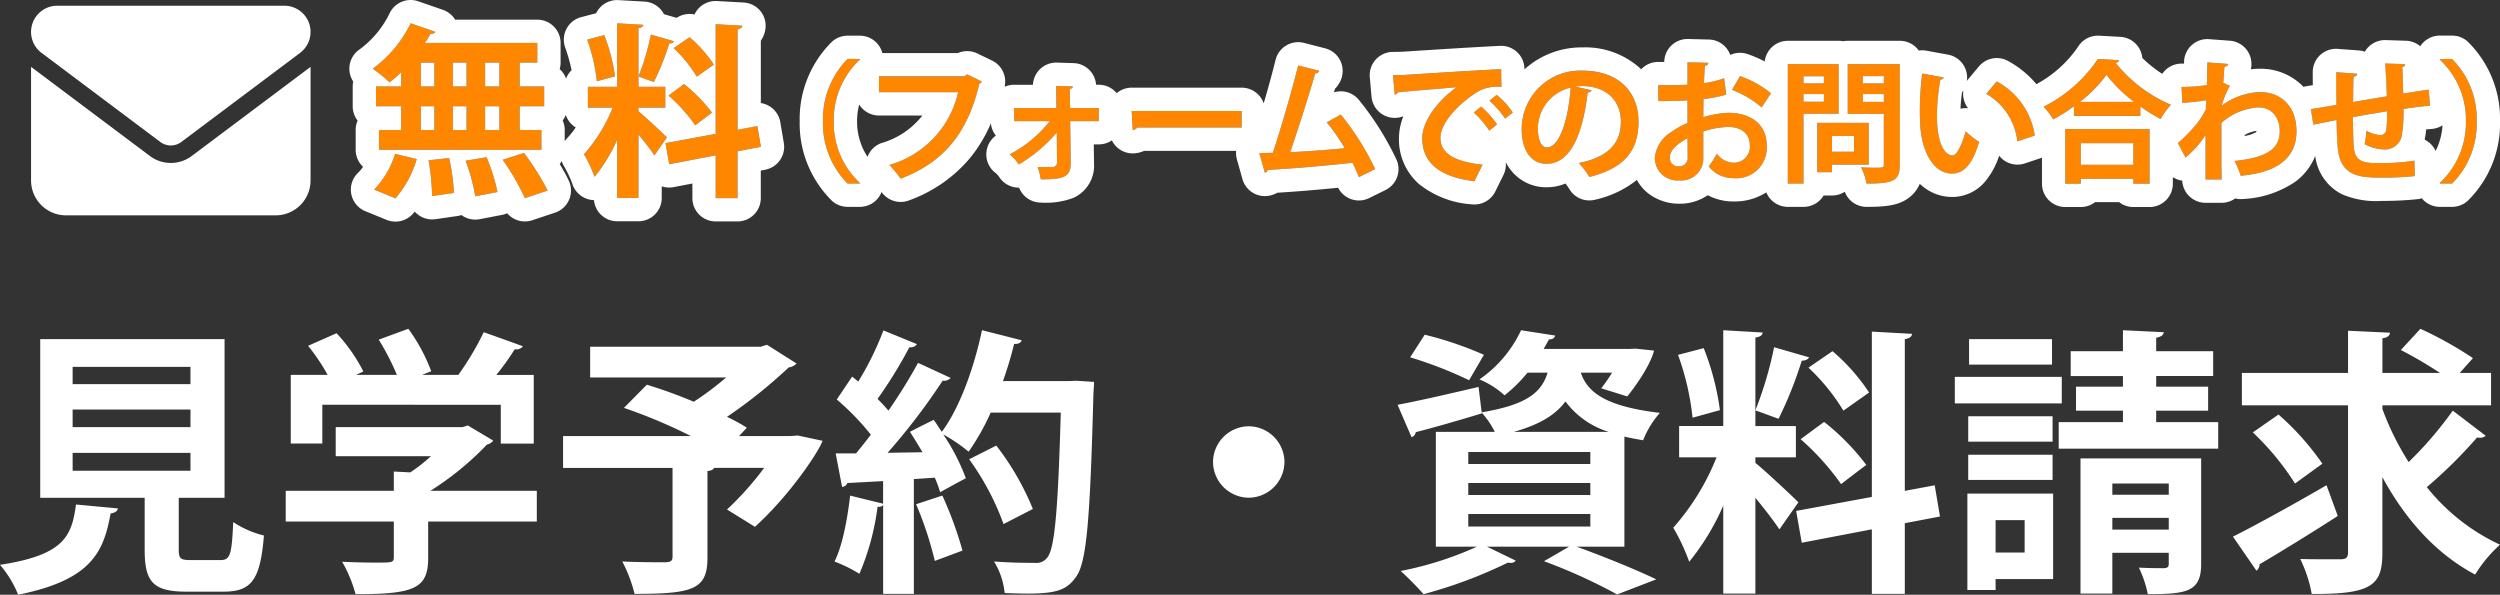 <svg xmlns="http://www.w3.org/2000/svg" viewBox="0 0 322 76.6">
  <rect x="0" y="0" width="322" height="76.6" fill="#333333" stroke="none"/>
  <g id="グループ_3" data-name="グループ 3" transform="translate(-400 -421.647)">
    <path id="パス_5" data-name="パス 5" d="M24.067-9.088h5.9V-29.521H6.224V-9.088H19.678V-2.4c0,4.1,1.043,5.4,5.36,5.4h4.784c3.6,0,4.749-1.475,5.216-7.231a12.61,12.61,0,0,1-3.957-1.727c-.18,4.245-.4,4.892-1.655,4.892H25.65c-1.367,0-1.583-.18-1.583-1.367Zm1.511-11.368v2.266H10.4v-2.266Zm0-5.5v2.23H10.4v-2.23Zm0,11.08v2.3H10.4v-2.3ZM10.829-8.225c-.54,4.137-1.583,6.511-9.785,7.77A13.8,13.8,0,0,1,3.382,3.395C12.843,1.488,14.39-2.109,15.29-7.073c.576-.072.9-.324.935-.648ZM65.545-21.067v5H69.79v-8.85h-4.82a32.314,32.314,0,0,0,2.374-3.31,1.063,1.063,0,0,0,1.043-.36c-.108-.072-.216-.108-5.036-1.835a36.89,36.89,0,0,1-3.274,5.5H55.4l1.187-.468a22.811,22.811,0,0,0-2.95-5.468l-3.813,1.4a31.893,31.893,0,0,1,2.338,4.533H46.91l.935-.432a21.275,21.275,0,0,0-3.453-4.928l-3.669,1.619a25.235,25.235,0,0,1,2.518,3.741H38.493v8.85h4.065v-5ZM56.479-9.987a38.222,38.222,0,0,0,7.3-5.972,1.226,1.226,0,0,0,.791-.5L61.3-18.405l-.683.216H44.284v3.741H56.551a21.239,21.239,0,0,1-2.662,2.086l-2.122-.108v2.482H37.845V-6.03H51.767v4.569c0,.719-.18.719-2.41.719-1.151,0-2.77-.036-4.245-.108a17.362,17.362,0,0,1,1.727,4.173c7.483,0,9.353-.683,9.353-4.641V-6.03H70.185V-9.987Zm46.37-7.051H96.23l1.007-1.079a23.3,23.3,0,0,0-2.554-1.4,64.02,64.02,0,0,0,7.95-6.367,1.682,1.682,0,0,0,1.007-.5L99.828-28.8l-.791.252H77.056v3.957H94.575a38.242,38.242,0,0,1-4.173,3.13,63.039,63.039,0,0,0-6.044-2.194l-2.95,2.986a67.918,67.918,0,0,1,8.634,3.633H73.567v4.1h14.1V-1.5c0,.54-.216.683-.935.719-.719,0-3.382,0-5.54-.108a18.413,18.413,0,0,1,1.583,4.173c7.483,0,9.389-.54,9.389-4.641V-12.541c.468-.036.755-.18.863-.4h6.439a39.4,39.4,0,0,1-4.784,5.36l3.6,2.23c4.6-4.173,8.274-9.785,8.706-11.08l-3.2-.683Zm35.866-7.087h-8.49a48.335,48.335,0,0,0,1.439-4.784c.54.036.863-.144.971-.468l-5.108-1.3c-1.043,4.928-2.914,10.073-5.18,13.094-.36-.54-.684-1.043-1.043-1.547-.935.468-1.907.935-3.058,1.547.54.827,1.079,1.727,1.619,2.626l-4.5.072a81.656,81.656,0,0,0,7.087-9.281,1.221,1.221,0,0,0,1.043-.36l-4.209-1.943a65.834,65.834,0,0,1-3.813,6.151q-.594-.7-1.4-1.511a57.308,57.308,0,0,0,4.1-6.655.936.936,0,0,0,.971-.4l-4.317-1.763a38.365,38.365,0,0,1-3.238,6.583L110.8-24.7l-1.979,2.95a32.477,32.477,0,0,1,4.389,4.533c-.648.863-1.3,1.655-1.907,2.41h-2.626l.827,4.317a.773.773,0,0,0,.683-.5c1.3-.072,2.842-.144,4.6-.252v2.914l-4.245-1.043c-.36,3.094-1.007,6.511-2.015,8.49A18.937,18.937,0,0,1,111.735.7a32.136,32.136,0,0,0,2.338-8.634c.324.036.612-.036.719-.252V3.287h3.957V-11.5l2.7-.18a15.356,15.356,0,0,1,.684,1.871c1.043-.576,2.086-1.151,3.31-1.8a26.516,26.516,0,0,0-2.914-5.648,21.64,21.64,0,0,1,3.274,2.23,29.9,29.9,0,0,0,2.842-5.036h9.029c-.36,12.411-.755,17.663-1.8,18.742a1.712,1.712,0,0,1-1.547.612c-.935,0-2.986,0-5.252-.18a9.572,9.572,0,0,1,1.367,4.065c1.007.036,2.015.072,2.986.072,3.741,0,5.036-.5,6.187-2.122,1.4-1.835,1.835-7.483,2.266-23.743.036-.468.072-1.043.072-1.4l-2.3-.144ZM125.873-14.052A33.791,33.791,0,0,1,130.3-5.706l3.777-1.943a34.575,34.575,0,0,0-4.713-8.166Zm-.863,11.763a47.922,47.922,0,0,0-2.59-7.087l-3.382,1.115a45.4,45.4,0,0,1,2.41,7.3ZM161.882-18.3a4.637,4.637,0,0,0-4.6,4.6,4.637,4.637,0,0,0,4.6,4.6,4.637,4.637,0,0,0,4.6-4.6A4.637,4.637,0,0,0,161.882-18.3Zm48.385,1.331c.755.18,1.547.324,2.41.468a11.934,11.934,0,0,1,2.158-3.525c-7.339-.863-9.389-2.842-10.181-5.18h4.029a21.353,21.353,0,0,1-1.4,2.015l3.346,1.043c.684-.791,2.95-3.849,3.453-5.9l-2.374-.252-.719.036H199.87l.683-1.223c.468,0,.719-.18.791-.5l-4.389-.683a15.775,15.775,0,0,1-5.36,6.331,11.243,11.243,0,0,1,3.238,2.05,18.874,18.874,0,0,0,2.95-2.914h2.59c-.791,2.59-2.734,4.137-8.49,5.108l-.4-3.274c-3.849.9-7.734,1.8-10.432,2.3l1.8,4.173a.776.776,0,0,0,.54-.648c2.158-.54,5.4-1.475,8.49-2.41v-.108a10.739,10.739,0,0,1,1.691,2.482h-7.59V-2.793h5.288a43.747,43.747,0,0,1-9.821,3.13,38.425,38.425,0,0,1,2.95,2.986A59.939,59.939,0,0,0,195.266-.742a1.224,1.224,0,0,0,.36.036.79.79,0,0,0,.648-.288l-3.705-1.8h10.576L199.906-.922a69.846,69.846,0,0,1,9.425,4.281l5.036-1.943c-2.446-1.187-6.583-2.878-10.252-4.209h6.151Zm-4.389,1.979v1.547h-15.72v-1.547Zm0,3.993v1.547h-15.72v-1.547Zm0,3.993v1.619h-15.72V-7Zm-9.857-10.576c3.453-.971,5.432-2.266,6.655-3.921a10.914,10.914,0,0,0,5.576,3.921Zm-13.346-9.6a52.4,52.4,0,0,1,7.59,2.95l1.907-3.274a44.965,44.965,0,0,0-7.626-2.59ZM227.138-14.3h5.216v-4.029h-5.216v-11.4c.648-.108.9-.288.935-.648L223-30.672v12.339h-5.684V-14.3h4.82a30.938,30.938,0,0,1-5.576,9.065A25.584,25.584,0,0,1,218.613-.85,31.048,31.048,0,0,0,223-8.081V3.251h4.137V-9.088c1.187,1.439,2.41,3.022,3.094,4.065l2.446-3.489c-.791-.791-4.317-4.1-5.54-5.072Zm-9.965-13.2a33.772,33.772,0,0,1,1.871,8.094l3.525-.971a33.7,33.7,0,0,0-2.086-7.986Zm15.792,10.864a32.485,32.485,0,0,1,5.216,5.792c.036-.036.108-.108,3.238-2.482a30.131,30.131,0,0,0-5.432-5.54Zm17.267,5.936-3.849.719V-29.521c.648-.108.9-.36.935-.684l-5.18-.288V-9.2L232.39-7.4l.719,4.1,9.029-1.727v8.31h4.245v-9.1l4.533-.863ZM229.549-28.478a48.441,48.441,0,0,1-2.41,8.13c.935.324,2.051.755,2.986,1.079a50.688,50.688,0,0,0,2.986-7.483c.5,0,.827-.18.935-.432Zm4.425,2.626a26.23,26.23,0,0,1,4.5,5.54l3.31-2.338a25.182,25.182,0,0,0-4.713-5.324ZM269.012-14.16V3.251h4.1V-2h7.267V-.6c0,.432-.144.54-.612.576-.432,0-1.943,0-3.238-.072a14.167,14.167,0,0,1,1.151,3.417c5,0,6.871-.288,6.871-3.885v-13.6Zm11.368,4.677h-7.267v-1.439h7.267ZM273.113-6.5h7.267v1.511h-7.267Zm-18.67-3.13V2.783h3.633V1.38h7.411V-9.628Zm7.375,7.59h-3.741V-6.21h3.741ZM278.76-20.312h6.691v-3.094H278.76v-1.367H286.1v-3.2H278.76V-29.7c.684-.144.935-.36.971-.719l-5.252-.252v2.7h-6.727v3.2h6.727v1.367h-6.044v3.094h6.044v1.475h-8.274v3.417h20.541v-3.417H278.76Zm-24.1-9.209v3.274h10.684v-3.274Zm-1.835,4.856v3.417H266.6v-3.417Zm1.727,5.072v3.274h10.864v-3.274Zm10.864,8.2v-3.238H254.55v3.238ZM307.9-21h13.994v-4.173h-4.029l1.691-1.907a48.747,48.747,0,0,0-6.763-3.777l-2.518,2.734a54.178,54.178,0,0,1,5.036,2.95H307.9v-4.461c.719-.108.935-.36.971-.719l-5.4-.252v5.432H289.8V-21h13.67V-2.073c0,.683-.252.9-.935.9h-2.05c-.935,0-2.051,0-3.166-.036a17.3,17.3,0,0,1,1.475,4.5c7.842.072,9.1-1.187,9.1-5.324V-11.75C310.849-6.318,314.77-1.893,319.842.8a17.533,17.533,0,0,1,3.2-3.849,26.181,26.181,0,0,1-9.425-7.411,60.668,60.668,0,0,0,6.475-6.4,1.224,1.224,0,0,0,.36.036,1.115,1.115,0,0,0,.755-.252l-4.245-3.238a47.912,47.912,0,0,1-5.684,6.619,35.533,35.533,0,0,1-3.382-6.835Zm-16.692,3.489a34.28,34.28,0,0,1,5.432,6.583l3.525-2.554a34.564,34.564,0,0,0-5.648-6.331ZM291.675.3a1.023,1.023,0,0,0,.4-.827c2.626-1.547,6.511-3.921,10.073-6.223L300.7-10.707c-4.353,2.518-9.029,5.108-12.051,6.619Z" transform="translate(398.956 494.852)" fill="#fff"/>
    <g id="グループ_1" data-name="グループ 1">
      <path id="パス_3" data-name="パス 3" d="M16.514-14.484H14.936A10.985,10.985,0,0,0,11.764-6.46a10.985,10.985,0,0,0,3.172,8.024h1.578V1.479A10.523,10.523,0,0,1,13.155-6.46,10.572,10.572,0,0,1,16.514-14.4ZM30.34-12.495l-.373.255H18.974v2.04h10.2A12.618,12.618,0,0,1,20.314-.833,14.676,14.676,0,0,1,21.773.935C27.337-1.207,30.39-4.913,31.9-11.288a.8.8,0,0,0,.339-.289ZM47.287-8.16h-3.7l-.034-2.465c.271-.034.373-.17.39-.323l-2.137-.068.034,2.856H36.379v1.683h4.6A15.969,15.969,0,0,1,35.8-2.193,5.691,5.691,0,0,1,36.989-.9a19.343,19.343,0,0,0,4.886-4.114l.034,3.927a.58.58,0,0,1-.526.527H39.415a8.7,8.7,0,0,1,.407,1.581c2.8,0,3.851-.238,3.851-2.057l-.068-5.44h3.681Zm4.377,2.839a.82.82,0,0,0,.577-.323H65.693V-7.786H51.528ZM82.894-.306a34.68,34.68,0,0,0-4.428-7.021l-1.815,1a24.9,24.9,0,0,1,2.324,3.332c-1.781.187-5.021.425-7.023.51,1.1-3.23,2.392-7.293,3.223-10.166a.5.5,0,0,0,.526-.306l-2.731-.7c-.8,3.247-2.222,8.092-3.257,11.254-.662.017-1.255.034-1.747.034L68.678.17A.52.52,0,0,0,69.051-.2c2.511-.119,7.193-.493,10.908-.918.288.561.56,1.173.831,1.853ZM85.4-9.894c.153-.034.373-.153.407-.289,1.561-.17,5.479-.476,7.583-.663C90.85-9.061,88.95-6.375,88.95-4.3c0,2.941,1.9,4.981,6.718,5.559L96.72-.867C93-1.258,91.291-2.38,91.291-4.318S93.6-8.6,95.464-9.843a5.008,5.008,0,0,1,3.681-1.037l-.034-2.295c-2.867.136-10.2.6-12.146.731-.475.034-1.255.051-1.781.051Zm12.2.782A12.023,12.023,0,0,1,99.621-6.8l.984-.782a9.622,9.622,0,0,0-2.07-2.278Zm-2.019,1.53a11.746,11.746,0,0,1,2,2.329l1-.8a11.365,11.365,0,0,0-2.07-2.3Zm13.062-3.332a7.132,7.132,0,0,1,.865-.068c3.121,0,5.021,1.853,5.021,4.59,0,2.7-1.544,4.556-5.412,5.321a11.379,11.379,0,0,1,1.357,1.8c4.275-1.088,6.328-3.162,6.328-7.157,0-3.689-2.46-6.545-7.261-6.545a7.539,7.539,0,0,0-7.786,7.548c0,2.89,1.34,4.454,3.189,4.454,2.918,0,4.614-3.366,5.31-9.18a.563.563,0,0,0,.509-.289Zm-3.63,7.837c-.746,0-1.171-1-1.171-2.431a5.416,5.416,0,0,1,4.224-5.27C107.78-6.8,106.678-3.077,105.015-3.077ZM127.832-12a12.356,12.356,0,0,1-2.6.629c.034-.782.068-1.564.119-2.227.271-.034.441-.187.441-.391l-2.68-.068v2.89c-1.12.051-2.375.068-3.783.068l.034,2.04c1.374,0,2.629-.017,3.749-.085v2.907a11.3,11.3,0,0,0-2.154,1.207,4.366,4.366,0,0,0-2.053,3.281,2.9,2.9,0,0,0,3.155,2.907,2.83,2.83,0,0,0,3.087-2.941V-5.151a11.643,11.643,0,0,1,3.189-.578c1.815,0,2.8.969,2.8,2.329a2.045,2.045,0,0,1-2.1,2.278A2.768,2.768,0,0,1,126.9-2.278a12.207,12.207,0,0,1-1.052,1.632A4.019,4.019,0,0,0,129.019.867,3.927,3.927,0,0,0,133.311-3.4c0-2.737-2.137-4.148-4.92-4.148a12.47,12.47,0,0,0-3.24.561c0-.714.017-1.53.017-2.329a17.592,17.592,0,0,0,2.935-.578Zm6.039,1.938a12.955,12.955,0,0,0-3.987-2.21l-1.035,1.768a13.128,13.128,0,0,1,3.817,2.261ZM123.133-1.87A1.058,1.058,0,0,1,122-.663,1.05,1.05,0,0,1,120.843-1.8c0-1.139,1.289-1.9,2.273-2.5C123.133-3.3,123.133-2.3,123.133-1.87ZM142.59-13.821h-6.548V1.564h2.019V-7.429h4.529Zm5.819,2.482h-2.714v-.935h2.714Zm-4.648-2.482v6.409h4.648V-.918c0,.442-.068.442-1.289.442-.492,0-1.086-.017-1.646-.051a6.9,6.9,0,0,1,.7,2.091c3.495,0,4.292-.357,4.292-2.448V-13.821Zm1.934,3.859h2.714v1h-2.714Zm-5-1.377h-2.629v-.918h2.629Zm-2.629,1.377h2.629v.986h-2.629Zm8.4,3.706h-6.633V.1h1.9V-.867h4.733Zm-1.9,3.723h-2.833v-2.04h2.833ZM153.346-12.6a39.8,39.8,0,0,0-.305,4.862c0,.7.034,1.36.068,1.972.17,2.771,1.459,6.052,4.088,6.052,1.561,0,2.663-1.292,3.478-4.08a11.088,11.088,0,0,1-1.73-1.36c-.373,1.411-1.086,3.111-1.662,3.111-.95,0-2.036-1.343-2.036-5.083a26.683,26.683,0,0,1,.441-4.675.5.5,0,0,0,.441-.289Zm14.5,7.973a9.449,9.449,0,0,0-4.9-6.97l-1.34,1.6a8.1,8.1,0,0,1,4,6.12Zm5.038-2.533h8.55V-8.364a24.177,24.177,0,0,0,2.612,1.615,9.535,9.535,0,0,1,1.323-1.836,18.358,18.358,0,0,1-7.125-5.406.487.487,0,0,0,.458-.34l-2.731-.153a18.268,18.268,0,0,1-7.006,6.154A8.725,8.725,0,0,1,170.225-6.7a24.2,24.2,0,0,0,2.663-1.683Zm.763-1.8a16.9,16.9,0,0,0,3.427-3.485,18.72,18.72,0,0,0,3.545,3.485Zm.119,10.54V.952h6.769v.629h2.087V-5.457H171.768V1.581ZM180.539-.85H173.77V-3.638h6.769Zm6.294-7.99a26.648,26.648,0,0,0,3.087-.323l-.051,1.19a12.722,12.722,0,0,1-.967,1.581,19.538,19.538,0,0,1-2.629,2.737l.984,1.87a13.126,13.126,0,0,0,2.579-2.907V1.037h2.07c-.034-1.037-.034-2.652-.034-4.267V-6.239a7.788,7.788,0,0,1,4.75-2.006c1.883,0,2.765,1.428,2.765,3.111,0,2.414-2.019,3.383-5.819,3.791a11.6,11.6,0,0,1,.8,1.9c4.343-.391,7.176-2.023,7.176-5.746,0-3.111-1.9-5.032-4.733-5.032a8.853,8.853,0,0,0-4.9,1.751,11.1,11.1,0,0,1,1.052-2.55l-.848-.391c.051-.7.085-1.275.153-2.074.322-.034.441-.17.492-.357l-2.68-.2c0,.323-.051,2.567-.068,2.924a22.592,22.592,0,0,1-3.257.238Zm31.757-1.7c-.882.119-2.1.323-3.291.51-.034-1.122-.051-2.414-.119-3.4.271-.1.373-.221.373-.391l-2.6-.085c.1,1.19.17,2.839.221,4.233-1.51.255-3.07.51-4.343.731.017-1.139,0-2.414.051-3.247.322-.068.458-.187.475-.391l-2.714-.2c0,1.122.017,2.754.034,4.216-1.171.2-2.511.425-3.291.544l.322,2.006c.645-.153,2-.408,2.986-.612.034,1.411.068,2.754.153,3.536C207.172.646,209.7.8,212.516.8a40.191,40.191,0,0,0,4.275-.2l-.051-1.989a27.645,27.645,0,0,1-4.445.323c-.356,0-.679,0-.933-.017-1.662-.068-2.307-.578-2.443-2.142-.051-.748-.085-2.244-.1-3.774,1.238-.221,2.816-.493,4.411-.748A18.381,18.381,0,0,1,213.11-5.3a.779.779,0,0,1-.763.629,4.374,4.374,0,0,1-1.8-.578,9.83,9.83,0,0,1-.221,1.734,5.577,5.577,0,0,0,2.477.68,2.184,2.184,0,0,0,2.307-1.768,17.847,17.847,0,0,0,.221-3.451c1.289-.187,2.528-.34,3.41-.408Zm1.425,12.1h1.578a10.919,10.919,0,0,0,3.172-8.024,10.919,10.919,0,0,0-3.172-8.024h-1.578v.085a10.523,10.523,0,0,1,3.359,7.939,10.572,10.572,0,0,1-3.359,7.939Z" transform="translate(494.236 443.726)" fill="#ff8700"/>
      <path id="パス_3_-_アウトライン" data-name="パス 3 - アウトライン" d="M14.936-14.484A10.985,10.985,0,0,0,11.764-6.46a10.985,10.985,0,0,0,3.172,8.024h1.578V1.479A10.523,10.523,0,0,1,13.155-6.46,10.572,10.572,0,0,1,16.514-14.4v-.085H14.936m161.039,0a18.268,18.268,0,0,1-7.006,6.154A8.724,8.724,0,0,1,170.225-6.7a24.2,24.2,0,0,0,2.663-1.683v1.224h8.55V-8.364a24.177,24.177,0,0,0,2.612,1.615,9.535,9.535,0,0,1,1.323-1.836,18.358,18.358,0,0,1-7.125-5.406.487.487,0,0,0,.458-.34l-2.731-.153m4.648,5.525h-6.972a16.9,16.9,0,0,0,3.427-3.485,18.72,18.72,0,0,0,3.545,3.485m39.39-5.525v.085a10.523,10.523,0,0,1,3.359,7.939,10.572,10.572,0,0,1-3.359,7.939v.085h1.578a10.919,10.919,0,0,0,3.172-8.024,10.919,10.919,0,0,0-3.172-8.024h-1.578m-96.9.425v2.89c-1.12.051-2.375.068-3.783.068l.034,2.04c1.374,0,2.629-.017,3.749-.085v2.907a11.3,11.3,0,0,0-2.154,1.207,4.366,4.366,0,0,0-2.053,3.281,2.9,2.9,0,0,0,3.155,2.907,2.83,2.83,0,0,0,3.087-2.941V-5.151a11.643,11.643,0,0,1,3.189-.578c1.815,0,2.8.969,2.8,2.329a2.045,2.045,0,0,1-2.1,2.278A2.768,2.768,0,0,1,126.9-2.278a12.207,12.207,0,0,1-1.052,1.632A4.019,4.019,0,0,0,129.019.867,3.927,3.927,0,0,0,133.311-3.4c0-2.737-2.137-4.148-4.92-4.148a12.47,12.47,0,0,0-3.24.561c0-.714.017-1.53.017-2.329a17.591,17.591,0,0,0,2.935-.578L127.832-12a12.356,12.356,0,0,1-2.6.629c.034-.782.068-1.564.119-2.227.271-.034.441-.187.441-.391l-2.68-.068M122-.663A1.05,1.05,0,0,1,120.843-1.8c0-1.139,1.289-1.9,2.273-2.5.017,1,.017,2.006.017,2.431A1.058,1.058,0,0,1,122-.663m68.077-13.379c0,.323-.051,2.567-.068,2.924a22.592,22.592,0,0,1-3.257.238l.085,2.04a26.648,26.648,0,0,0,3.087-.323l-.051,1.19a12.722,12.722,0,0,1-.967,1.581,19.539,19.539,0,0,1-2.629,2.737l.984,1.87a13.126,13.126,0,0,0,2.579-2.907V1.037h2.07c-.034-1.037-.034-2.652-.034-4.267V-6.239a7.788,7.788,0,0,1,4.75-2.006c1.883,0,2.765,1.428,2.765,3.111,0,2.414-2.019,3.383-5.819,3.791a11.6,11.6,0,0,1,.8,1.9c4.343-.391,7.176-2.023,7.176-5.746,0-3.111-1.9-5.032-4.733-5.032a8.853,8.853,0,0,0-4.9,1.751,11.1,11.1,0,0,1,1.052-2.55l-.848-.391c.051-.7.085-1.275.153-2.074.322-.034.441-.17.492-.357l-2.68-.2m22.884.136c.1,1.19.17,2.839.221,4.233-1.51.255-3.07.51-4.343.731.017-1.139,0-2.414.051-3.247.322-.068.458-.187.475-.391l-2.714-.2c0,1.122.017,2.754.034,4.216-1.171.2-2.511.425-3.291.544l.322,2.006c.645-.153,2-.408,2.986-.612.034,1.411.068,2.754.153,3.536C207.172.646,209.7.8,212.516.8a40.191,40.191,0,0,0,4.275-.2l-.051-1.989a27.646,27.646,0,0,1-4.445.323c-.356,0-.679,0-.933-.017-1.663-.068-2.307-.578-2.443-2.142-.051-.748-.085-2.244-.1-3.774,1.238-.221,2.816-.493,4.411-.748A18.384,18.384,0,0,1,213.11-5.3a.779.779,0,0,1-.763.629,4.374,4.374,0,0,1-1.8-.578,9.826,9.826,0,0,1-.221,1.734,5.577,5.577,0,0,0,2.477.68,2.184,2.184,0,0,0,2.307-1.768,17.846,17.846,0,0,0,.221-3.451c1.289-.187,2.528-.34,3.41-.408l-.153-2.074c-.882.119-2.1.323-3.291.51-.034-1.122-.051-2.414-.119-3.4.271-.1.373-.221.373-.391l-2.6-.085m-76.915.085V1.564h2.019V-7.429h4.529v-6.392h-6.548m4.648,2.482h-2.629v-.918h2.629v.918m0,2.363h-2.629v-.986h2.629v.986m3.07-4.845v6.409h4.648V-.918c0,.442-.068.442-1.289.442-.492,0-1.086-.017-1.646-.051a6.9,6.9,0,0,1,.7,2.091c3.495,0,4.292-.357,4.292-2.448V-13.821h-6.7m4.648,2.482h-2.714v-.935h2.714v.935m0,2.38h-2.714v-1h2.714v1M72.97-13.651c-.8,3.247-2.222,8.092-3.257,11.254-.662.017-1.255.034-1.747.034L68.678.17A.52.52,0,0,0,69.051-.2c2.511-.119,7.193-.493,10.908-.918.288.561.56,1.173.831,1.853l2.1-1.037a34.681,34.681,0,0,0-4.428-7.021l-1.815,1a24.9,24.9,0,0,1,2.324,3.332c-1.781.187-5.021.425-7.023.51,1.1-3.23,2.392-7.293,3.223-10.166a.5.5,0,0,0,.526-.306l-2.731-.7m26.141.476c-2.867.136-10.2.6-12.146.731-.475.034-1.255.051-1.781.051l.22,2.5c.153-.034.373-.153.407-.289,1.561-.17,5.479-.476,7.583-.663C90.85-9.061,88.95-6.375,88.95-4.3c0,2.941,1.9,4.981,6.718,5.559L96.72-.867C93-1.258,91.291-2.38,91.291-4.318S93.6-8.6,95.464-9.843a5.008,5.008,0,0,1,3.681-1.037l-.034-2.3m10.433.2a7.539,7.539,0,0,0-7.786,7.548c0,2.89,1.34,4.454,3.189,4.454,2.918,0,4.614-3.366,5.31-9.18a.563.563,0,0,0,.509-.289l-2.121-.476a7.132,7.132,0,0,1,.865-.068c3.121,0,5.021,1.853,5.021,4.59,0,2.7-1.544,4.556-5.412,5.321a11.377,11.377,0,0,1,1.357,1.8c4.275-1.088,6.328-3.162,6.328-7.157,0-3.689-2.46-6.545-7.261-6.545m-4.529,9.894c-.746,0-1.171-1-1.171-2.431a5.416,5.416,0,0,1,4.224-5.27c-.288,3.978-1.391,7.7-3.054,7.7m48.33-9.52a39.8,39.8,0,0,0-.305,4.862c0,.7.034,1.36.068,1.972.17,2.771,1.459,6.052,4.088,6.052,1.561,0,2.663-1.292,3.478-4.08a11.087,11.087,0,0,1-1.73-1.36c-.373,1.411-1.086,3.111-1.662,3.111-.95,0-2.036-1.343-2.036-5.083a26.685,26.685,0,0,1,.441-4.675.5.5,0,0,0,.441-.289l-2.782-.51M30.34-12.5l-.373.255H18.974v2.04h10.2A12.618,12.618,0,0,1,20.314-.833,14.678,14.678,0,0,1,21.773.935C27.337-1.207,30.39-4.913,31.9-11.288a.8.8,0,0,0,.339-.289l-1.9-.918m99.545.221-1.035,1.768a13.127,13.127,0,0,1,3.817,2.261l1.2-1.819a12.955,12.955,0,0,0-3.987-2.21m33.063.68-1.34,1.6a8.1,8.1,0,0,1,4,6.12l2.239-.748a9.45,9.45,0,0,0-4.9-6.97m-121.14.578.034,2.856H36.379v1.683h4.6A15.97,15.97,0,0,1,35.8-2.193,5.691,5.691,0,0,1,36.989-.9a19.343,19.343,0,0,0,4.886-4.114l.034,3.927a.58.58,0,0,1-.526.527H39.415a8.694,8.694,0,0,1,.407,1.581c2.8,0,3.851-.238,3.851-2.057l-.068-5.44h3.681V-8.16h-3.7l-.034-2.465c.271-.034.373-.17.39-.323l-2.137-.068M98.535-9.86l-.933.748A12.023,12.023,0,0,1,99.621-6.8l.984-.782a9.621,9.621,0,0,0-2.07-2.278M96.516-8.347l-.933.765a11.748,11.748,0,0,1,2,2.329l1-.8a11.365,11.365,0,0,0-2.07-2.3m-44.989.561.136,2.465a.82.82,0,0,0,.577-.323H65.693V-7.786H51.528m88.3,1.53V.1h1.9V-.867h4.733V-6.256h-6.633m4.733,3.723h-2.833v-2.04h2.833v2.04m27.21-2.924V1.581h2V.952h6.769v.629h2.087V-5.457H171.768m8.77,4.607H173.77V-3.638h6.769V-.85m-4.564-16.634q.084,0,.168,0l2.731.153a3,3,0,0,1,2.266,1.241,3,3,0,0,1,.554,1.478,16.612,16.612,0,0,0,2.569,2.045,3,3,0,0,1,.319-.395,3,3,0,0,1,2.165-.923c.1,0,.212,0,.323,0,0-.074,0-.128,0-.159a3,3,0,0,1,.961-2.2,3,3,0,0,1,2.267-.791l2.68.2a3,3,0,0,1,2.223,1.261,3,3,0,0,1,.468,2.422,9.209,9.209,0,0,1,1.135-.072,7.624,7.624,0,0,1,5.6,2.279l.057.061a3,3,0,0,1,.473-.112l.717-.113c0-.615-.008-1.192-.008-1.682a3,3,0,0,1,.96-2.2,3,3,0,0,1,2.265-.792l2.714.2a3,3,0,0,1,.775.163,3,3,0,0,1,.42-.562,3,3,0,0,1,2.275-.934l2.6.085a2.988,2.988,0,0,1,1.842.71,3,3,0,0,1,2.522-1.374h1.578a3,3,0,0,1,1.978.744,13.9,13.9,0,0,1,4.194,10.28A13.9,13.9,0,0,1,223.57,3.82a3,3,0,0,1-1.978.744h-1.578a2.994,2.994,0,0,1-2.326-1.106,3.012,3.012,0,0,1-.552.117,43.622,43.622,0,0,1-4.62.224,11.179,11.179,0,0,1-5.1-.854A6.364,6.364,0,0,1,203.967-2a7.574,7.574,0,0,1-2.606,3.354,13.065,13.065,0,0,1-6.727,2.2,3,3,0,0,1-.981-.073,3,3,0,0,1-1.747.561h-2.07a3,3,0,0,1-3-2.851q-.105-.015-.21-.037a3,3,0,0,1-1-.416v.848a3,3,0,0,1-3,3h-2.087a2.987,2.987,0,0,1-1.838-.629h-3.092a2.987,2.987,0,0,1-1.838.629h-2a3,3,0,0,1-3-3V-1.768l-2.207.737a3,3,0,0,1-2.5-.275,3,3,0,0,1-.808-.712A10.113,10.113,0,0,1,161.5,1.241a5.532,5.532,0,0,1-4.3,2.048,5.945,5.945,0,0,1-3.463-1.111,6.571,6.571,0,0,1-.707-.582,4.411,4.411,0,0,1-1.952,2.156c-1.233.68-2.732.813-4.9.813a3,3,0,0,1-2.809-1.946,2.986,2.986,0,0,1-1.635.484h-1.088a3,3,0,0,1-2.576,1.462h-2.019A3,3,0,0,1,133.264,2.7a7.582,7.582,0,0,1-4.245,1.169,6.933,6.933,0,0,1-3.294-.806,6.338,6.338,0,0,1-3.662,1.095,6.5,6.5,0,0,1-3.967-1.3,5.538,5.538,0,0,1-1.5-1.761,13.3,13.3,0,0,1-5.381,2.546,3,3,0,0,1-3.276-1.3c-.143-.226-.329-.512-.533-.786a6.336,6.336,0,0,1-2.461.484,5.741,5.741,0,0,1-4.685-2.339A6.527,6.527,0,0,1,99.7-1.2a3,3,0,0,1-.293,1.66L98.357,2.589a3,3,0,0,1-3.046,1.648,12.145,12.145,0,0,1-6.792-2.622A7.642,7.642,0,0,1,85.95-4.3a7.7,7.7,0,0,1,.567-2.8,3.733,3.733,0,0,1-.46.134,3,3,0,0,1-2.424-.507A3,3,0,0,1,82.416-9.63l-.221-2.5a3,3,0,0,1,.776-2.29,3,3,0,0,1,2.213-.974c.548,0,1.222-.019,1.567-.043h.006c1.968-.137,9.3-.6,12.213-.735a3,3,0,0,1,2.2.81,3,3,0,0,1,.945,2.142v.075a10.922,10.922,0,0,1,7.432-2.827,10.536,10.536,0,0,1,7.516,2.733l.085.084.048-.05a3,3,0,0,1,2.139-.9l.783,0a3,3,0,0,1,.905-2.1,3,3,0,0,1,2.17-.851l2.68.068A3,3,0,0,1,128.623-15a3,3,0,0,1,2.241-.113,16.852,16.852,0,0,1,2.2.947,3,3,0,0,1,2.981-2.658h6.548a3.016,3.016,0,0,1,.585.057,3.016,3.016,0,0,1,.585-.057h6.7a3,3,0,0,1,2.442,1.257,3,3,0,0,1,.983.016l2.782.51a3,3,0,0,1,2.041,1.423,3,3,0,0,1,.383,1.981,3,3,0,0,1,.215-.291l1.34-1.6a3,3,0,0,1,3.724-.712,12.7,12.7,0,0,1,3.683,3,15.293,15.293,0,0,0,5.342-4.785A3,3,0,0,1,175.975-17.484ZM159.254-8.135a3,3,0,0,1-.6-1.359,3,3,0,0,1-.011-.932q-.082.131-.176.254c-.092.682-.158,1.41-.192,2.1A3,3,0,0,1,159.254-8.135Zm60.216,5.5a8.4,8.4,0,0,0,.887-3.3,2.987,2.987,0,0,1-1.385.462c-.213.016-.455.039-.724.067a11.472,11.472,0,0,1-.181,1.323,3,3,0,0,1,.56.358A3,3,0,0,1,219.47-2.638ZM196.384-5.075c0-.017,0-.036,0-.059s0-.066,0-.095a4.51,4.51,0,0,0-1.512.536v.124A4.407,4.407,0,0,0,196.384-5.075ZM14.936-17.484h1.578a3,3,0,0,1,2.9,2.244h9.711a3,3,0,0,1,2.516.044l1.9.918a3,3,0,0,1,1.6,1.957,3,3,0,0,1,.017,1.418,2.989,2.989,0,0,1,1.216-.257h2.432a3,3,0,0,1,.9-2,3,3,0,0,1,2.2-.856l2.137.068a3,3,0,0,1,2.171,1.033,3,3,0,0,1,.726,1.753h.349a2.994,2.994,0,0,1,2.306,1.081,3,3,0,0,1,1.935-.707H65.693A3,3,0,0,1,68.53-8.763c.571-1.96,1.125-3.968,1.527-5.6a3,3,0,0,1,1.371-1.858,3,3,0,0,1,2.284-.334l2.731.7a3,3,0,0,1,1.85,1.4,3,3,0,0,1,.3,2.3,3.34,3.34,0,0,1-.878,1.506l-.14.467a3,3,0,0,1,3.164.911,37.356,37.356,0,0,1,4.877,7.721,3,3,0,0,1-1.4,3.946l-2.1,1.037a3,3,0,0,1-4-1.329c-2.84.286-5.786.518-7.841.641a3.4,3.4,0,0,1-1.009.378A3,3,0,0,1,65.79.982l-.712-2.533a3,3,0,0,1-.1-1.093H53.13a4.063,4.063,0,0,1-1.042.293A3,3,0,0,1,49.761-3,3,3,0,0,1,48.972-4a2.986,2.986,0,0,1-1.686.518h-.644l.03,2.4q0,.019,0,.037a4.549,4.549,0,0,1-2.6,4.428,9.827,9.827,0,0,1-4.247.629,3,3,0,0,1-2.8-1.921A3,3,0,0,1,34.507.784a3.07,3.07,0,0,0-.482-.559A3,3,0,0,1,32.809-2.43a3,3,0,0,1,1.219-2.183A2.985,2.985,0,0,1,33.392-6.2a18.476,18.476,0,0,1-2.724,4.518,18.373,18.373,0,0,1-7.818,5.411A3,3,0,0,1,19.311,2.65a3,3,0,0,1-2.8,1.914H14.936a3,3,0,0,1-1.989-.754A13.963,13.963,0,0,1,8.764-6.46a13.963,13.963,0,0,1,4.184-10.27A3,3,0,0,1,14.936-17.484ZM24.565-7.2H18.974a3,3,0,0,1-2.546-1.412,8.6,8.6,0,0,0-.273,2.152A8.253,8.253,0,0,0,17.5-1.881a3,3,0,0,1,1.881-1.8A10.256,10.256,0,0,0,24.565-7.2Z" transform="translate(494.236 443.726)" fill="#fff"/>
      <path id="パス_2" data-name="パス 2" d="M1.125-12.313v2.552H4.37v3.053H1.507v2.552H22.428V-6.708H19.637V-9.761h3.149v-2.552H19.637v-3.077H21.9v-2.529H7.423c.262-.382.5-.787.716-1.169.334.024.549-.072.62-.262l-3.173-1.1A15.613,15.613,0,0,1,.7-14.6a17.507,17.507,0,0,1,2.171,1.765,18.46,18.46,0,0,0,1.5-1.312v1.837Zm11.665,0H11.025v-3.077H12.79Zm0,5.606H11.025V-9.761H12.79ZM8.64-15.391v3.077H6.9v-3.077Zm0,5.63v3.053H6.9V-9.761Zm6.536-2.552v-3.077h1.837v3.077Zm0,5.606V-9.761h1.837v3.053Zm8.063,7.8A33.366,33.366,0,0,0,20.186-3.75l-2.743.883A30.531,30.531,0,0,1,20.3,2.071ZM3.582-3.63a11.6,11.6,0,0,1-2.7,4.6L3.63,2.095A13.63,13.63,0,0,0,6.373-2.962ZM16.774,1.284A24.551,24.551,0,0,0,15.367-3.2l-2.7.453a24.142,24.142,0,0,1,1.24,4.58ZM11.168,1.4a28.561,28.561,0,0,0-.62-4.509L7.9-2.8a30.869,30.869,0,0,1,.453,4.6Zm23.76-11h3.459v-2.672H34.928v-7.562c.429-.072.6-.191.62-.429l-3.364-.191v8.182H28.415v2.672h3.2a20.516,20.516,0,0,1-3.7,6.011,16.966,16.966,0,0,1,1.36,2.91,20.588,20.588,0,0,0,2.91-4.795V2.047h2.743V-6.135c.787.954,1.6,2,2.052,2.7L38.6-5.753c-.525-.525-2.863-2.719-3.674-3.364ZM28.32-18.349a22.4,22.4,0,0,1,1.24,5.367l2.338-.644a22.347,22.347,0,0,0-1.384-5.3Zm10.472,7.2A21.542,21.542,0,0,1,42.251-7.3c.024-.024.072-.072,2.147-1.646a19.981,19.981,0,0,0-3.6-3.674Zm11.45,3.936-2.552.477V-19.685c.429-.072.6-.239.62-.453l-3.435-.191V-6.207L38.411-5.014l.477,2.719,5.988-1.145v5.51H47.69V-3.964L50.7-4.537ZM36.526-18.993a32.122,32.122,0,0,1-1.6,5.391c.62.215,1.36.5,1.98.716a33.613,33.613,0,0,0,1.98-4.962c.334,0,.549-.119.62-.286Zm2.934,1.741a17.394,17.394,0,0,1,2.982,3.674l2.195-1.551a16.7,16.7,0,0,0-3.125-3.531Z" transform="translate(447.304 445.096)" fill="#ff8700"/>
      <path id="パス_2_-_アウトライン" data-name="パス 2 - アウトライン" d="M5.586-20.448A15.613,15.613,0,0,1,.7-14.6a17.506,17.506,0,0,1,2.171,1.765,18.459,18.459,0,0,0,1.5-1.312v1.837H1.125v2.552H4.37v3.053H1.507v2.552H22.428V-6.708H19.637V-9.761h3.149v-2.552H19.637v-3.077H21.9v-2.529H7.423c.262-.382.5-.787.716-1.169.334.024.549-.072.62-.262l-3.173-1.1M8.64-12.313H6.9v-3.077H8.64v3.077m4.151,0H11.025v-3.077H12.79v3.077m4.222,0H15.176v-3.077h1.837v3.077M8.64-6.708H6.9V-9.761H8.64v3.053m4.151,0H11.025V-9.761H12.79v3.053m4.222,0H15.176V-9.761h1.837v3.053m15.172-13.74v8.182H28.415v2.672h3.2a20.516,20.516,0,0,1-3.7,6.011,16.966,16.966,0,0,1,1.36,2.91,20.588,20.588,0,0,0,2.91-4.795V2.047h2.743V-6.135c.787.954,1.6,2,2.052,2.7L38.6-5.753c-.525-.525-2.863-2.719-3.674-3.364v-.477h3.459v-2.672H34.928v-7.562c.429-.072.6-.191.62-.429l-3.364-.191m12.691.119V-6.207L38.411-5.014l.477,2.719,5.988-1.145v5.51H47.69V-3.964L50.7-4.537l-.453-2.672-2.552.477V-19.685c.429-.072.6-.239.62-.453l-3.435-.191m-8.349,1.336a32.122,32.122,0,0,1-1.6,5.391c.62.215,1.36.5,1.98.716a33.612,33.612,0,0,0,1.98-4.962c.334,0,.549-.119.62-.286l-2.982-.859m-6.011.072-2.195.573a22.4,22.4,0,0,1,1.24,5.367l2.338-.644a22.348,22.348,0,0,0-1.384-5.3m11,.262L39.46-17.251a17.394,17.394,0,0,1,2.982,3.674l2.195-1.551a16.7,16.7,0,0,0-3.125-3.531M40.8-12.624l-2,1.479A21.541,21.541,0,0,1,42.251-7.3c.024-.024.072-.072,2.147-1.646a19.98,19.98,0,0,0-3.6-3.674M20.186-3.75l-2.743.883A30.532,30.532,0,0,1,20.3,2.071l2.934-.978A33.366,33.366,0,0,0,20.186-3.75m-16.6.119a11.6,11.6,0,0,1-2.7,4.6L3.63,2.095A13.63,13.63,0,0,0,6.373-2.962L3.582-3.63M15.367-3.2l-2.7.453a24.143,24.143,0,0,1,1.24,4.58l2.863-.549A24.55,24.55,0,0,0,15.367-3.2m-4.819.1L7.9-2.8a30.869,30.869,0,0,1,.453,4.6L11.168,1.4a28.562,28.562,0,0,0-.62-4.509M5.587-23.449a3,3,0,0,1,.98.165l3.173,1.1a3,3,0,0,1,1.577,1.267H21.9a3,3,0,0,1,3,3v2.529a3,3,0,0,1-.119.84,3,3,0,0,1,.825,1.222,3,3,0,0,1,.711-1.084,21.83,21.83,0,0,0-.818-2.9,3,3,0,0,1,.159-2.423,3,3,0,0,1,1.9-1.511l1.92-.5a3,3,0,0,1,.641-.876,3,3,0,0,1,2.23-.815l3.364.191a3,3,0,0,1,2.111,1.046,3,3,0,0,1,.388.578l1.634.471a3,3,0,0,1,2.3-.432,3,3,0,0,1,.661-.918,3,3,0,0,1,2.228-.816l3.435.191A3,3,0,0,1,50.6-22.076a3,3,0,0,1,.692,2.269,3.39,3.39,0,0,1-.6,1.59v8.042a3,3,0,0,1,1.269.506A3,3,0,0,1,53.2-7.71l.453,2.672a3,3,0,0,1-2.4,3.449l-.567.108V2.071a3,3,0,0,1-3,3H44.875a3,3,0,0,1-3-3V.189L39.451.652a3,3,0,0,1-1.523-.1v1.5a3,3,0,0,1-3,3H32.185A3,3,0,0,1,29.2,2.327a3,3,0,0,1-.556-.067A3,3,0,0,1,26.405.2a14.24,14.24,0,0,0-1.091-2.29,3,3,0,0,1-.266-.609,3,3,0,0,1-.261.391A21.864,21.864,0,0,1,25.96-.17a3,3,0,0,1-1.772,4.109l-2.934.978a3,3,0,0,1-3.235-.9,3.008,3.008,0,0,1-.679.216l-2.863.549a3,3,0,0,1-2.332-.522l-.016-.011a3.01,3.01,0,0,1-.533.127l-2.815.406A3,3,0,0,1,6.119,3.81q-.142.166-.286.321a3,3,0,0,1-3.338.74L-.248,3.751a3,3,0,0,1-.912-4.97,4.81,4.81,0,0,0,.619-.744,2.992,2.992,0,0,1-.952-2.192V-6.708A2.99,2.99,0,0,1-1.24-7.915a2.987,2.987,0,0,1-.635-1.846v-2.552a3.011,3.011,0,0,1,.068-.636,3,3,0,0,1-.5-1.641A3,3,0,0,1-.989-17.085a12.563,12.563,0,0,0,3.864-4.646A3,3,0,0,1,5.587-23.449ZM26.849-7.035a3.009,3.009,0,0,1-1.28-1.607,3,3,0,0,1-.4.707,2.99,2.99,0,0,1,.262,1.227v1.446a3.006,3.006,0,0,1,.33-.406A10.891,10.891,0,0,0,26.849-7.035Z" transform="translate(447.304 445.096)" fill="#fff"/>
      <path id="envelope-solid" d="M3.375,64A3.375,3.375,0,0,0,1.35,70.075L16.65,81.55a2.257,2.257,0,0,0,2.7,0l15.3-11.475A3.375,3.375,0,0,0,32.625,64ZM0,71.875V86.5A4.5,4.5,0,0,0,4.5,91h27A4.5,4.5,0,0,0,36,86.5V71.875L20.7,83.35a4.493,4.493,0,0,1-5.4,0Z" transform="translate(404 358.384)" fill="#fff"/>
    </g>
  </g>
</svg>
